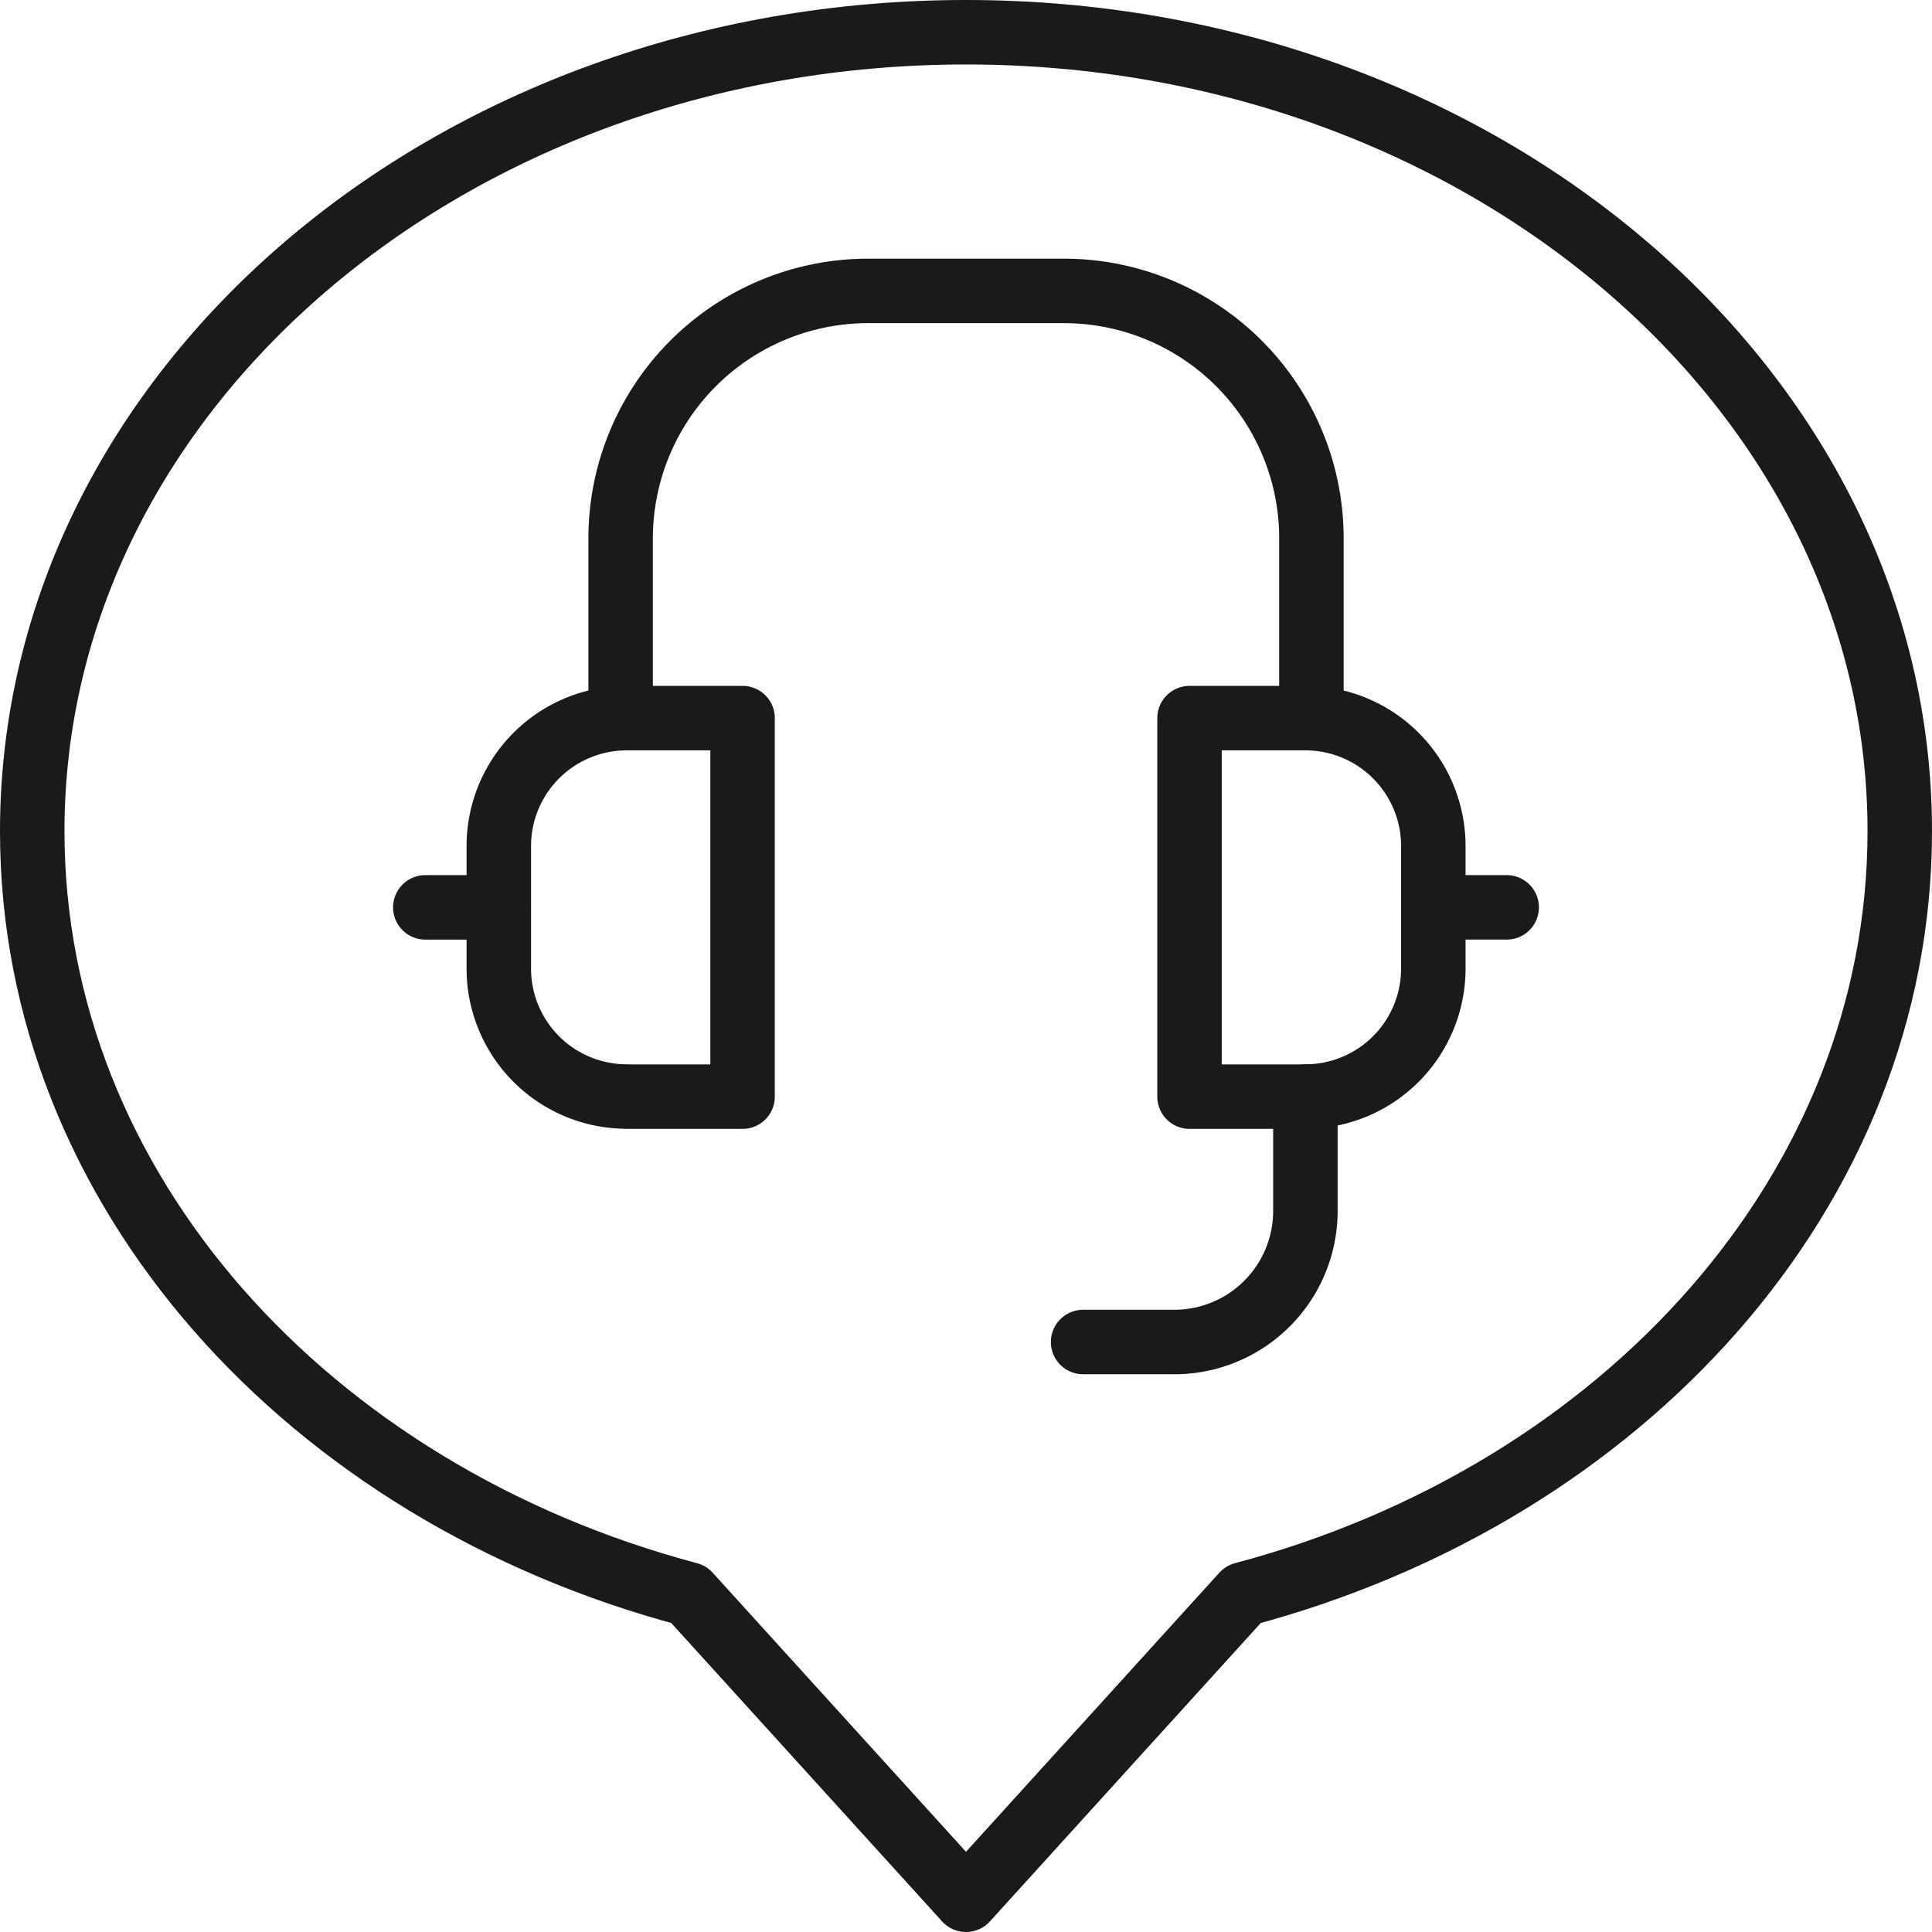 <svg id="Layer_1" data-name="Layer 1" xmlns="http://www.w3.org/2000/svg" width="59.93" height="59.93" viewBox="0 0 59.93 59.93">
  <g id="Group_798" data-name="Group 798" transform="translate(1 1)">
    <path id="Path_1317" data-name="Path 1317" d="M157.55,206.111h-3.593V194.37h3.593a3.969,3.969,0,0,1,3.969,3.969v3.8a3.969,3.969,0,0,1-3.969,3.969h0Zm-21.051,0h3.593V194.37H136.5a3.969,3.969,0,0,0-3.969,3.969v3.8a3.969,3.969,0,0,0,3.969,3.969h0Z" transform="translate(-118.058 -173.094)" fill="none" stroke="#1a1a1a" stroke-linecap="round" stroke-linejoin="round" stroke-width="2"/>
    <path id="Path_1318" data-name="Path 1318" d="M117.879,87.182V81.608a7.677,7.677,0,0,1,7.678-7.678h6.072a7.677,7.677,0,0,1,7.678,7.678v5.574m3.781,5.87h2.276m-31.267,0H111.82m27.3,5.871v3.544a4.067,4.067,0,0,1-4.068,4.068h-2.827" transform="translate(-99.627 -65.906)" fill="none" stroke="#1a1a1a" stroke-linecap="round" stroke-linejoin="round" stroke-width="2"/>
    <path id="Path_1319" data-name="Path 1319" d="M58.93,25.784C58.93,12.1,45.962,1,29.966,1S1,12.1,1,25.784C1,36.908,9.568,46.322,21.365,49.456l8.6,9.474,8.6-9.474c11.8-3.135,20.365-12.547,20.365-23.672Z" transform="translate(-1 -1)" fill="none" stroke="#1a1a1a" stroke-linecap="round" stroke-linejoin="round" stroke-width="2"/>
  </g>
</svg>
